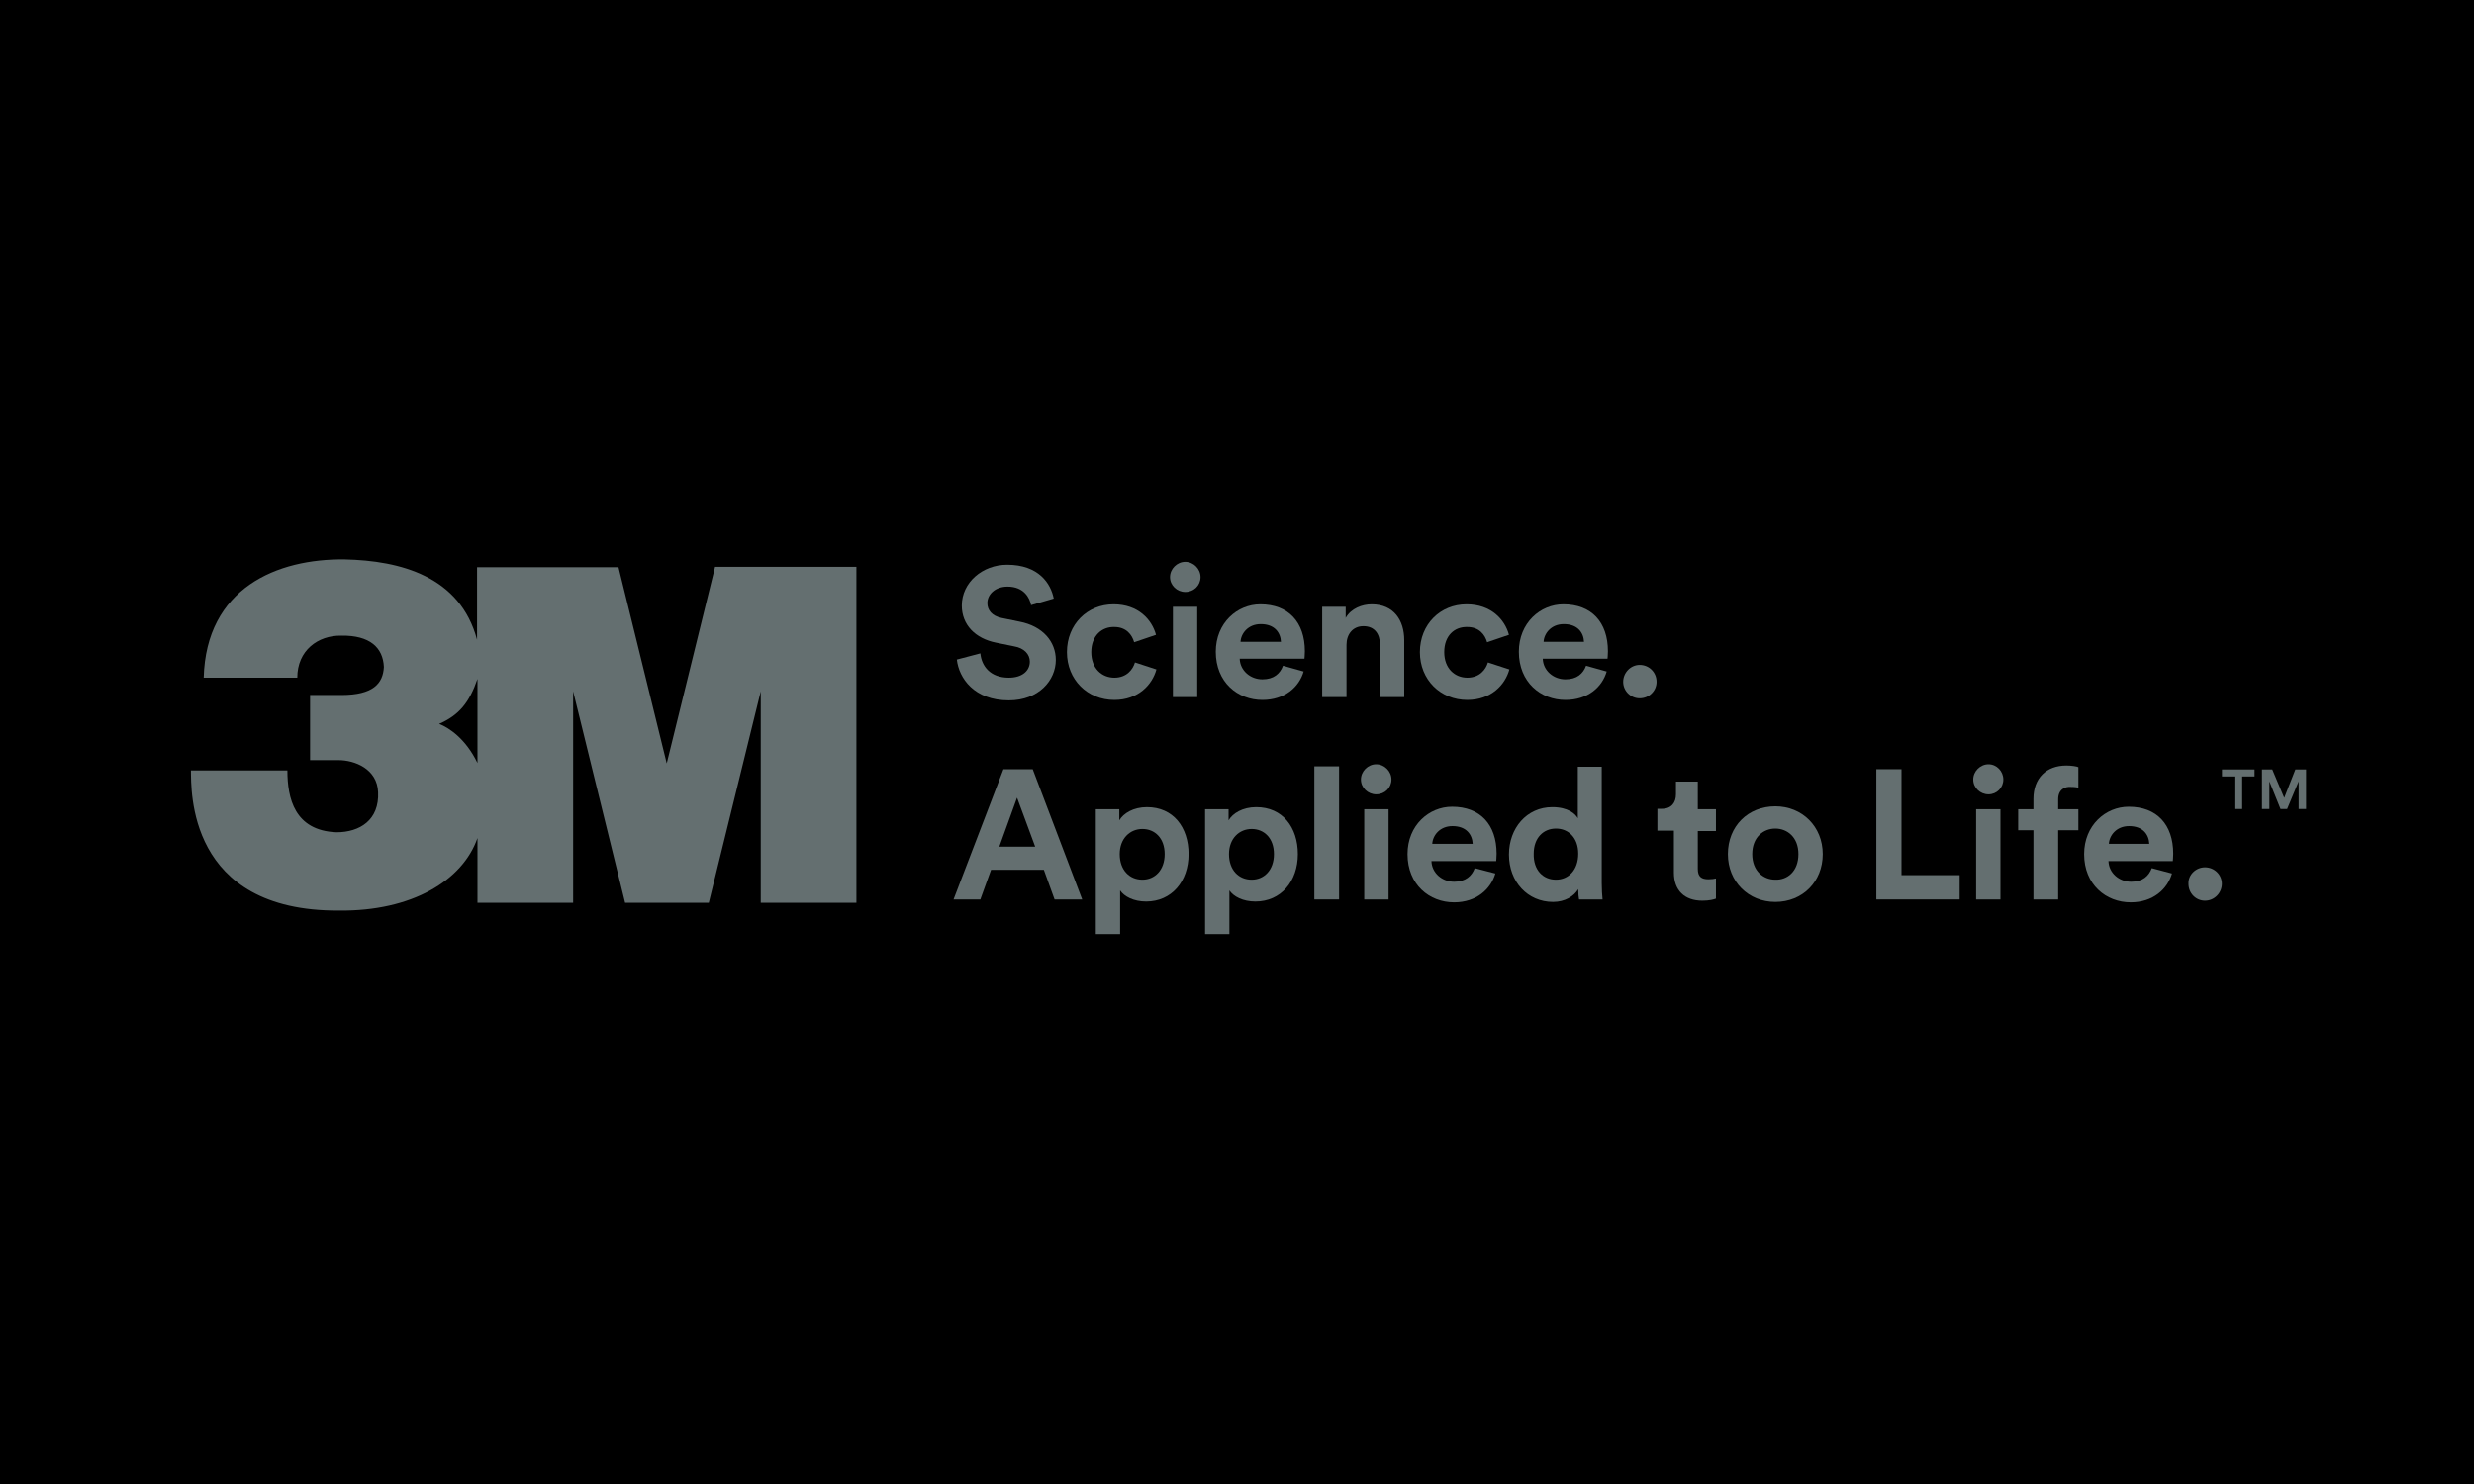 <?xml version="1.0" encoding="utf-8"?>
<!-- Generator: Adobe Illustrator 26.0.3, SVG Export Plug-In . SVG Version: 6.00 Build 0)  -->
<svg version="1.1" id="Ebene_1" xmlns="http://www.w3.org/2000/svg" xmlns:xlink="http://www.w3.org/1999/xlink" x="0px" y="0px"
	 viewBox="0 0 600 360" style="enable-background:new 0 0 600 360;" xml:space="preserve">
<style type="text/css">
	.st0{fill:#646F70;}
</style>
<rect width="600" height="360"/>
<g id="Page-1_00000013889574740603937440000005029658594560458642_">
	<g id="Trifecta-3M-001-Lockup-CMYK-Pos_00000072970725104850117910000001510894012839100320_">
		<path id="Shape_00000151521966421381171030000013182015760412997551_" class="st0" d="M173.4,137.6l-11.7,47.6l-11.7-47.6h-34.3
			v17.6c-4.1-15.4-18.6-19.2-32.1-19.5c-16.4-0.2-33.6,6.9-34.2,28.7h22.7c0-6.6,5-10.3,10.7-10.2c6.9-0.1,10.1,2.9,10.3,7.6
			c-0.2,4-2.6,6.8-10.3,6.8h-7.6v15.8h6.9c3.9,0,9.4,2.1,9.6,7.8c0.3,6.7-4.4,9.7-10.1,9.7c-10.2-0.4-11.9-8.3-11.9-15H46.3
			c0.1,4.6-1,34.2,35.9,34c17.7,0.2,30-7.3,33.6-17.6V219h23.2v-51.3l12.6,51.3h20.3l12.6-51.3V219h23.2v-81.5H173.4z M115.8,185.1
			c-2.9-6-7-8.6-9.3-9.5c4.8-2.1,7.3-5.1,9.3-10.9V185.1z"/>
		<g id="Group_00000070801961070342254870000000095758409956435373_" transform="translate(56.357, 0)">
			<g>
				<path id="Path_00000000924394617847572080000009910089854831234476_" class="st0" d="M193.7,146.8c-0.3-1.7-1.7-4.5-5.7-4.5
					c-3,0-4.9,1.9-4.9,4c0,1.7,1.1,3.1,3.4,3.6l4.4,0.9c5.7,1.1,8.8,4.9,8.8,9.3c0,4.9-4.1,9.8-11.4,9.8c-8.4,0-12.1-5.4-12.6-9.9
					l5.7-1.5c0.3,3.1,2.4,5.9,6.9,5.9c3.3,0,5.1-1.7,5.1-3.9c0-1.8-1.4-3.3-3.8-3.7l-4.4-0.9c-5-1-8.3-4.3-8.3-9c0-5.6,5-9.9,11-9.9
					c7.7,0,10.6,4.6,11.3,8.2L193.7,146.8z"/>
				<path id="Path_00000044139108309825884230000004671072106689344660_" class="st0" d="M208.3,158.2c0,4,2.6,6.2,5.6,6.2
					c3,0,4.5-2,5-3.7l5.2,1.7c-1,3.7-4.4,7.4-10.2,7.4c-6.5,0-11.5-4.9-11.5-11.6c0-6.8,5-11.6,11.3-11.6c6,0,9.3,3.7,10.3,7.4
					l-5.3,1.8c-0.5-1.8-1.9-3.7-4.8-3.7C210.9,152,208.3,154.2,208.3,158.2z"/>
				<path id="Shape_00000088112015774658076840000013829615669243947953_" class="st0" d="M231.1,136.3c2,0,3.7,1.7,3.7,3.7
					c0,2-1.6,3.6-3.7,3.6c-2,0-3.7-1.6-3.7-3.6C227.4,138,229.1,136.3,231.1,136.3z M228.1,169.1v-21.9h5.9v21.9H228.1z"/>
				<path id="Shape_00000146485869991581684950000017715980744970841738_" class="st0" d="M259.8,162.9c-1.1,3.8-4.6,6.9-10,6.9
					c-6,0-11.3-4.3-11.3-11.7c0-7,5.2-11.5,10.8-11.5c6.8,0,10.8,4.3,10.8,11.4c0,0.9-0.1,1.7-0.1,1.8h-15.7c0.1,2.9,2.6,5,5.5,5
					c2.8,0,4.3-1.4,5-3.3L259.8,162.9z M254.3,155.7c-0.1-2.2-1.5-4.3-4.9-4.3c-3.1,0-4.8,2.3-4.9,4.3H254.3z"/>
				<path id="Path_00000045610504172670255400000004668788141272098968_" class="st0" d="M270.2,169.1h-5.9v-21.9h5.7v2.7
					c1.3-2.3,4-3.3,6.3-3.3c5.4,0,7.9,3.9,7.9,8.7v13.8h-5.9v-12.8c0-2.4-1.2-4.4-4-4.4c-2.6,0-4.1,2-4.1,4.5L270.2,169.1
					L270.2,169.1z"/>
				<path id="Path_00000173853634390613453890000000148643608056808631_" class="st0" d="M293.9,158.2c0,4,2.6,6.2,5.6,6.2
					c3,0,4.5-2,5-3.7l5.2,1.7c-1,3.7-4.4,7.4-10.2,7.4c-6.5,0-11.5-4.9-11.5-11.6c0-6.8,5-11.6,11.3-11.6c6,0,9.3,3.7,10.3,7.4
					l-5.3,1.8c-0.5-1.8-1.9-3.7-4.8-3.7C296.4,152,293.9,154.2,293.9,158.2z"/>
				<path id="Shape_00000106825390847994724650000000281660011756809883_" class="st0" d="M333.3,162.9c-1.1,3.8-4.6,6.9-10,6.9
					c-6,0-11.3-4.3-11.3-11.7c0-7,5.2-11.5,10.8-11.5c6.8,0,10.8,4.3,10.8,11.4c0,0.9-0.1,1.7-0.1,1.8h-15.7c0.1,2.9,2.6,5,5.5,5
					c2.8,0,4.3-1.4,5-3.3L333.3,162.9z M327.8,155.7c-0.1-2.2-1.5-4.3-4.9-4.3c-3.1,0-4.8,2.3-4.9,4.3H327.8z"/>
				<path id="Path_00000152239453070264238090000000957716565734779300_" class="st0" d="M341.3,161.3c2.3,0,4.1,1.8,4.1,4.1
					c0,2.2-1.8,4-4.1,4c-2.2,0-4-1.8-4-4C337.3,163.2,339.1,161.3,341.3,161.3z"/>
				<path id="Shape_00000028318021806980147610000001571494987226158491_" class="st0" d="M196.8,211H184l-2.6,7.2h-6.5l12.1-31.6
					h7.1l12,31.6h-6.7L196.8,211z M186,205.4h8.7l-4.4-11.9L186,205.4z"/>
				<path id="Shape_00000046316440680896028010000007544375701200693379_" class="st0" d="M209.4,226.7v-30.4h5.7v2.7
					c1-1.7,3.4-3.2,6.7-3.2c6.4,0,10.1,4.9,10.1,11.4c0,6.6-4.1,11.5-10.3,11.5c-3,0-5.3-1.2-6.3-2.7v10.6H209.4z M220.7,201.1
					c-3,0-5.5,2.3-5.5,6.1c0,3.9,2.4,6.2,5.5,6.2c3,0,5.4-2.3,5.4-6.2C226.1,203.3,223.7,201.1,220.7,201.1z"/>
				<path id="Shape_00000076575593781596802650000009081916472886994586_" class="st0" d="M235.9,226.7v-30.4h5.7v2.7
					c1-1.7,3.4-3.2,6.7-3.2c6.4,0,10.1,4.9,10.1,11.4c0,6.6-4.1,11.5-10.3,11.5c-3,0-5.3-1.2-6.3-2.7v10.6H235.9z M247.2,201.1
					c-3,0-5.5,2.3-5.5,6.1c0,3.9,2.4,6.2,5.5,6.2c3,0,5.4-2.3,5.4-6.2C252.6,203.3,250.2,201.1,247.2,201.1z"/>
				<polygon id="Path_00000108300820956202044360000007114328042338391738_" class="st0" points="262.4,218.2 262.4,185.9 
					268.4,185.9 268.4,218.2 				"/>
				<path id="Shape_00000026884481986126740670000013186884012969897111_" class="st0" d="M277.4,185.4c2,0,3.7,1.7,3.7,3.7
					c0,2-1.6,3.6-3.7,3.6c-2,0-3.7-1.6-3.7-3.6C273.7,187.1,275.4,185.4,277.4,185.4z M274.5,218.2v-21.9h5.9v21.9H274.5z"/>
				<path id="Shape_00000111900684301883337100000004721701032917732251_" class="st0" d="M306.3,211.9c-1.1,3.8-4.6,7-10,7
					c-6,0-11.3-4.3-11.3-11.7c0-7,5.2-11.5,10.8-11.5c6.8,0,10.8,4.3,10.8,11.4c0,0.9-0.1,1.7-0.1,1.8h-15.7c0.1,2.9,2.6,5,5.5,5
					c2.8,0,4.3-1.4,5-3.3L306.3,211.9z M300.8,204.7c-0.1-2.2-1.5-4.3-4.9-4.3c-3.1,0-4.8,2.3-4.9,4.3H300.8z"/>
				<path id="Shape_00000106837569417513614720000001012614146055873947_" class="st0" d="M332.1,214.2c0,1.5,0.1,3.1,0.2,4h-5.7
					c-0.1-0.4-0.2-1.5-0.2-2.5c-1,1.7-3.2,3.1-6.1,3.1c-6.2,0-10.7-4.9-10.7-11.5c0-6.4,4.3-11.5,10.5-11.5c3.8,0,5.6,1.6,6.2,2.7
					v-12.5h5.8V214.2z M321,213.4c3,0,5.4-2.3,5.4-6.3c0-3.9-2.4-6.1-5.4-6.1c-3,0-5.4,2.2-5.4,6.1
					C315.5,211.1,317.9,213.4,321,213.4z"/>
				<path id="Path_00000060733425948244989490000004077997280143406755_" class="st0" d="M355.4,196.3h4.4v5.3h-4.4v9.2
					c0,1.9,0.9,2.5,2.6,2.5c0.7,0,1.5-0.1,1.8-0.2v4.9c-0.5,0.2-1.6,0.5-3.3,0.5c-4.3,0-6.9-2.5-6.9-6.8v-10.2h-4v-5.3h1.1
					c2.3,0,3.4-1.5,3.4-3.5v-3.1h5.3L355.4,196.3L355.4,196.3z"/>
				<path id="Shape_00000003069900918109253930000007954789265938174131_" class="st0" d="M385.7,207.2c0,6.7-4.9,11.6-11.5,11.6
					c-6.5,0-11.5-4.9-11.5-11.6c0-6.8,4.9-11.6,11.5-11.6C380.7,195.6,385.7,200.5,385.7,207.2z M379.8,207.2c0-4.1-2.7-6.2-5.6-6.2
					c-2.9,0-5.6,2.1-5.6,6.2c0,4.1,2.7,6.2,5.6,6.2C377.1,213.5,379.8,211.4,379.8,207.2z"/>
				<polygon id="Path_00000137096582634882073660000003313673603458204836_" class="st0" points="398.7,218.2 398.7,186.6 
					404.8,186.6 404.8,212.3 418.9,212.3 418.9,218.2 				"/>
				<path id="Shape_00000142138824898648526930000008410354174082251403_" class="st0" d="M425.9,185.4c2,0,3.6,1.7,3.6,3.7
					c0,2-1.6,3.6-3.6,3.6c-2,0-3.7-1.6-3.7-3.6C422.2,187.1,423.9,185.4,425.9,185.4z M422.9,218.2v-21.9h5.9v21.9H422.9z"/>
				<path id="Path_00000107557988376980172990000008767318581165896615_" class="st0" d="M442.8,193.9v2.4h4.9v5.1h-4.9v16.8h-6
					v-16.8h-3.7v-5.1h3.7v-2.5c0-5,3.1-8.1,8-8.1c1.2,0,2.5,0.2,2.9,0.4v5c-0.3-0.1-0.9-0.2-1.9-0.2
					C444.6,190.8,442.8,191.4,442.8,193.9z"/>
				<path id="Shape_00000144322099239489258700000004549044533140770996_" class="st0" d="M470.4,211.9c-1.1,3.8-4.6,7-10,7
					c-6,0-11.3-4.3-11.3-11.7c0-7,5.2-11.5,10.8-11.5c6.8,0,10.8,4.3,10.8,11.4c0,0.9-0.1,1.7-0.1,1.8H455c0.1,2.9,2.6,5,5.5,5
					c2.8,0,4.3-1.4,5-3.3L470.4,211.9z M464.9,204.7c-0.1-2.2-1.5-4.3-4.9-4.3c-3.1,0-4.8,2.3-4.9,4.3H464.9z"/>
				<path id="Path_00000034068298823618388720000011569845899728517536_" class="st0" d="M478.4,210.4c2.3,0,4.1,1.8,4.1,4
					c0,2.2-1.8,4.1-4.1,4.1c-2.2,0-4-1.8-4-4.1C474.3,212.2,476.2,210.4,478.4,210.4z"/>
			</g>
			<g id="Path_00000014599097347574145960000014223247002471963063_" transform="translate(94.031, 15.556)">
				<polygon class="st0" points="398.2,180.7 398.2,171.1 400.7,171.1 403.6,178 406.3,171.1 408.9,171.1 408.9,180.7 407.1,180.7 
					407.1,174 404.3,180.7 402.7,180.7 400,174 400,180.7 				"/>
				<polygon class="st0" points="388.5,171.1 396.4,171.1 396.4,172.8 393.4,172.8 393.4,180.7 391.5,180.7 391.5,172.8 
					388.5,172.8 				"/>
			</g>
		</g>
	</g>
</g>
</svg>
